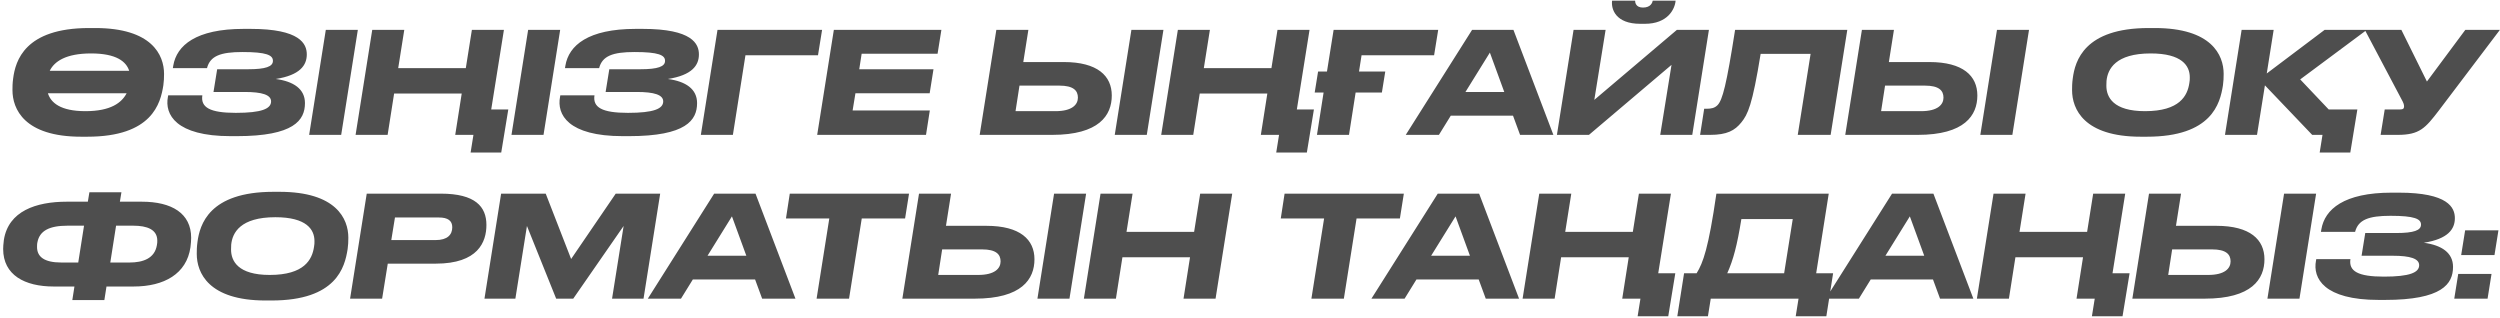 <?xml version="1.0" encoding="UTF-8"?> <svg xmlns="http://www.w3.org/2000/svg" width="519" height="66" viewBox="0 0 519 66" fill="none"> <path d="M18.117 28.381C31.596 28.381 33.324 21.466 33.91 17.716C34.027 16.895 34.057 16.133 34.057 15.342C34.057 11.416 31.537 5.82 19.758 5.82H18.498C5.108 5.82 3.204 12.676 2.735 16.251C2.588 17.305 2.588 18.038 2.588 18.712C2.588 22.609 5.02 28.381 16.857 28.381H18.117ZM18.909 11.094C24.183 11.094 26.204 12.793 26.82 14.698H10.323C11.261 12.793 13.605 11.094 18.909 11.094ZM17.736 23.078C12.55 23.078 10.558 21.32 9.943 19.356H26.292C25.267 21.32 23.011 23.078 17.736 23.078ZM63.309 21.407C63.309 18.477 60.965 16.895 57.243 16.397C62.283 15.606 63.69 13.555 63.69 11.299C63.69 9.101 62.312 5.996 52.028 5.996H50.563C40.689 5.996 36.675 9.424 35.971 13.614L35.884 14.141H42.974C43.619 11.621 45.787 10.801 50.329 10.801C55.31 10.801 56.657 11.445 56.657 12.617V12.647C56.657 13.819 55.163 14.375 51.53 14.375H45.084L44.322 19.093H50.797C54.401 19.093 56.277 19.679 56.277 21.056C56.277 22.579 54.313 23.429 48.952 23.429C43.56 23.429 41.627 22.287 42.007 19.796H34.917L34.858 20.118C34.155 23.752 36.499 28.264 47.867 28.264H49.186C61.023 28.264 63.309 24.953 63.309 21.407ZM74.287 6.201H67.636L64.179 28H70.83L74.287 6.201ZM104.057 31.663L105.522 22.726H101.977L104.614 6.201H97.963L96.703 14.141H82.668L83.928 6.201H77.277L73.819 28H80.471L81.818 19.415H95.853L94.505 28H98.285L97.699 31.663H104.057ZM116.292 6.201H109.641L106.183 28H112.835L116.292 6.201ZM144.714 21.407C144.714 18.477 142.37 16.895 138.649 16.397C143.689 15.606 145.095 13.555 145.095 11.299C145.095 9.101 143.718 5.996 133.434 5.996H131.969C122.094 5.996 118.08 9.424 117.377 13.614L117.289 14.141H124.38C125.024 11.621 127.193 10.801 131.734 10.801C136.715 10.801 138.063 11.445 138.063 12.617V12.647C138.063 13.819 136.569 14.375 132.935 14.375H126.489L125.728 19.093H132.203C135.807 19.093 137.682 19.679 137.682 21.056C137.682 22.579 135.719 23.429 130.357 23.429C124.966 23.429 123.032 22.287 123.413 19.796H116.322L116.264 20.118C115.56 23.752 117.904 28.264 129.273 28.264H130.591C142.429 28.264 144.714 24.953 144.714 21.407ZM145.496 28H152.147L154.755 11.475H169.816L170.665 6.201H148.954L145.496 28ZM173.106 6.201L169.648 28H192.239L193.03 22.931H177.003L177.589 19.356H193L193.792 14.375H178.38L178.878 11.152H194.641L195.432 6.201H173.106ZM230.806 19.825C230.806 15.752 227.847 12.881 220.844 12.881H212.435L213.49 6.201H206.839L203.381 28H218.412C228.199 28 230.806 23.927 230.806 19.825ZM210.824 23.078L211.644 17.774H219.936C222.837 17.774 223.774 18.8 223.774 20.265C223.774 21.7 222.602 23.078 219.116 23.078H210.824ZM241.53 6.201H234.879L231.422 28H238.073L241.53 6.201ZM271.303 31.663L272.768 22.726H269.223L271.86 6.201H265.209L263.949 14.141H249.914L251.174 6.201H244.523L241.065 28H247.717L249.064 19.415H263.099L261.751 28H265.531L264.945 31.663H271.303ZM275.48 14.844H273.635L272.931 19.21H274.777L273.4 28H280.051L281.428 19.21H286.878L287.581 14.844H282.132L282.659 11.475H297.719L298.569 6.201H276.858L275.48 14.844ZM312.285 19.093H304.228L309.297 10.918L312.285 19.093ZM315.567 28H322.482L314.19 6.201H305.605L291.834 28H298.719L301.18 24.015H314.102L315.567 28ZM323.215 28H329.866L347.007 13.467L344.663 28H351.314L354.771 6.201H348.12L330.979 20.733L333.323 6.201H326.672L323.215 28ZM334.671 0.135C334.437 1.923 335.433 4.941 340.502 4.941H341.498C346.186 4.941 347.71 1.923 347.856 0.135H343.11C343.051 0.487 342.729 1.571 341.088 1.571C339.564 1.571 339.447 0.487 339.447 0.135H334.671ZM373.214 28H380.041L383.499 6.201H360.205C358.418 17.657 357.597 20.733 356.572 21.818C355.957 22.433 355.283 22.579 354.228 22.579H353.788L352.939 28H354.99C358.535 28 360.146 27.092 361.494 25.422C362.842 23.752 363.78 21.876 365.508 11.182H375.881L373.214 28ZM410.499 19.825C410.499 15.752 407.54 12.881 400.537 12.881H392.128L393.183 6.201H386.532L383.074 28H398.105C407.892 28 410.499 23.927 410.499 19.825ZM390.517 23.078L391.337 17.774H399.629C402.53 17.774 403.467 18.8 403.467 20.265C403.467 21.7 402.295 23.078 398.809 23.078H390.517ZM421.223 6.201H414.572L411.115 28H417.766L421.223 6.201ZM445.691 28.381C459.169 28.381 460.898 21.466 461.484 17.716C461.601 16.895 461.631 16.133 461.631 15.342C461.631 11.416 459.111 5.82 447.332 5.82H446.072C432.682 5.82 430.777 12.676 430.309 16.251C430.162 17.305 430.162 18.038 430.162 18.712C430.162 22.609 432.594 28.381 444.431 28.381H445.691ZM454.599 16.046C454.599 16.485 454.599 16.778 454.511 17.218C454.13 19.884 452.489 23.078 445.31 23.078C438.718 23.078 437.282 20.177 437.282 17.803C437.282 17.481 437.282 17.188 437.311 16.807C437.546 14.317 439.216 11.094 446.482 11.094C452.958 11.094 454.599 13.643 454.599 16.046ZM487.923 31.663L489.388 22.726H483.44L477.522 16.485L491.351 6.201H482.591L470.578 15.254L472.013 6.201H465.362L461.905 28H468.556L470.197 17.716L480.012 28H482.151L481.565 31.663H487.923ZM518.977 6.201H511.798L503.829 16.924L498.525 6.201H490.937L498.525 20.558C498.965 21.349 499.082 21.7 499.082 22.081V22.111C499.082 22.55 498.877 22.726 498.174 22.726H495.068L494.218 28H497.764C502.305 28 503.506 26.594 506.29 22.96L518.977 6.201ZM21.665 62.293L22.105 59.48H27.73C34.088 59.48 38.747 56.843 39.538 51.335C39.626 50.661 39.685 49.87 39.685 49.372C39.685 44.273 35.641 41.871 29.43 41.871H24.888L25.21 39.908H18.559L18.237 41.871H13.871C7.454 41.871 1.741 43.834 0.803 49.811C0.686 50.661 0.657 51.364 0.657 51.686C0.657 57.107 5.14 59.48 11.146 59.48H15.453L15.014 62.293H21.665ZM24.097 46.852H27.672C30.543 46.852 32.653 47.643 32.653 49.958C32.653 50.163 32.653 50.602 32.565 50.925C32.096 53.649 29.693 54.499 26.88 54.499H22.896L24.097 46.852ZM12.728 54.499C9.124 54.499 7.689 53.269 7.689 51.276C7.689 51.071 7.689 50.573 7.777 50.251C8.245 47.907 10.238 46.852 14.018 46.852H17.446L16.244 54.499H12.728ZM56.376 62.381C69.854 62.381 71.582 55.466 72.168 51.716C72.286 50.895 72.315 50.133 72.315 49.342C72.315 45.416 69.795 39.82 58.017 39.82H56.757C43.366 39.82 41.462 46.676 40.993 50.251C40.847 51.305 40.847 52.038 40.847 52.712C40.847 56.609 43.279 62.381 55.116 62.381H56.376ZM65.283 50.045C65.283 50.485 65.283 50.778 65.195 51.218C64.814 53.884 63.173 57.078 55.995 57.078C49.402 57.078 47.967 54.177 47.967 51.803C47.967 51.481 47.967 51.188 47.996 50.807C48.23 48.317 49.9 45.094 57.167 45.094C63.642 45.094 65.283 47.643 65.283 50.045ZM79.328 62L80.5 54.733H90.462C99.252 54.733 100.981 50.221 100.981 46.705C100.981 42.896 98.666 40.201 91.517 40.201H76.134L72.677 62H79.328ZM81.233 49.84L81.994 45.152H91.136C92.982 45.152 93.89 45.826 93.89 47.174C93.89 48.727 92.894 49.84 90.433 49.84H81.233ZM100.575 62H106.992L109.394 46.91L115.46 62H119.005L129.465 46.91L127.063 62H133.597L137.054 40.201H127.824L118.565 53.767L113.291 40.201H104.033L100.575 62ZM154.939 53.093H146.882L151.951 44.918L154.939 53.093ZM158.221 62H165.136L156.844 40.201H148.259L134.488 62H141.373L143.835 58.015H156.756L158.221 62ZM169.524 62H176.263L178.9 45.358H187.895L188.715 40.201H163.957L163.165 45.358H172.161L169.524 62ZM214.754 53.825C214.754 49.752 211.795 46.881 204.792 46.881H196.383L197.438 40.201H190.787L187.329 62H202.36C212.147 62 214.754 57.927 214.754 53.825ZM194.772 57.078L195.592 51.774H203.884C206.785 51.774 207.722 52.8 207.722 54.265C207.722 55.7 206.55 57.078 203.063 57.078H194.772ZM225.478 40.201H218.827L215.37 62H222.021L225.478 40.201ZM225.013 62H231.664L233.012 53.415H247.047L245.699 62H252.35L255.808 40.201H249.157L247.897 48.141H233.862L235.122 40.201H228.471L225.013 62ZM272.246 62H278.985L281.622 45.358H290.617L291.438 40.201H266.679L265.888 45.358H274.883L272.246 62ZM305.16 53.093H297.103L302.172 44.918L305.16 53.093ZM308.442 62H315.357L307.065 40.201H298.48L284.709 62H291.594L294.056 58.015H306.977L308.442 62ZM346.328 65.662L347.793 56.726H344.248L346.885 40.201H340.234L338.974 48.141H324.939L326.199 40.201H319.548L316.09 62H322.741L324.089 53.415H338.124L336.776 62H340.556L339.97 65.662H346.328ZM349.614 56.726L348.207 65.662H354.565L355.151 62H373.376L372.79 65.662H379.148L380.555 56.726H377.039L379.646 40.201H356.323C354.682 51.54 353.569 54.528 352.221 56.726H349.614ZM358.579 56.726C359.839 53.913 360.63 50.925 361.509 45.475H372.175L370.387 56.726H358.579ZM399.471 53.093H391.413L396.482 44.918L399.471 53.093ZM402.752 62H409.667L401.375 40.201H392.79L379.019 62H385.905L388.366 58.015H401.287L402.752 62ZM440.638 65.662L442.103 56.726H438.558L441.195 40.201H434.544L433.284 48.141H419.249L420.509 40.201H413.858L410.4 62H417.051L418.399 53.415H432.434L431.086 62H434.866L434.28 65.662H440.638ZM470.101 53.825C470.101 49.752 467.142 46.881 460.139 46.881H451.73L452.785 40.201H446.134L442.676 62H457.707C467.494 62 470.101 57.927 470.101 53.825ZM450.119 57.078L450.939 51.774H459.231C462.132 51.774 463.069 52.8 463.069 54.265C463.069 55.7 461.897 57.078 458.411 57.078H450.119ZM480.825 40.201H474.174L470.717 62H477.368L480.825 40.201ZM509.25 55.407C509.25 52.477 506.906 50.895 503.185 50.397C508.225 49.606 509.631 47.555 509.631 45.299C509.631 43.101 508.254 39.995 497.97 39.995H496.505C486.631 39.995 482.616 43.424 481.913 47.614L481.825 48.141H488.916C489.561 45.621 491.729 44.801 496.27 44.801C501.251 44.801 502.599 45.445 502.599 46.617V46.647C502.599 47.819 501.105 48.375 497.472 48.375H491.026L490.264 53.093H496.739C500.343 53.093 502.218 53.679 502.218 55.056C502.218 56.58 500.255 57.429 494.893 57.429C489.502 57.429 487.568 56.286 487.949 53.796H480.858L480.8 54.118C480.097 57.752 482.441 62.264 493.809 62.264H495.128C506.965 62.264 509.25 58.953 509.25 55.407ZM518.676 47.819H511.761L510.941 52.946H517.856L518.676 47.819ZM517.24 56.873H510.326L509.505 62H516.42L517.24 56.873Z" fill="#4E4E4E"></path> </svg> 